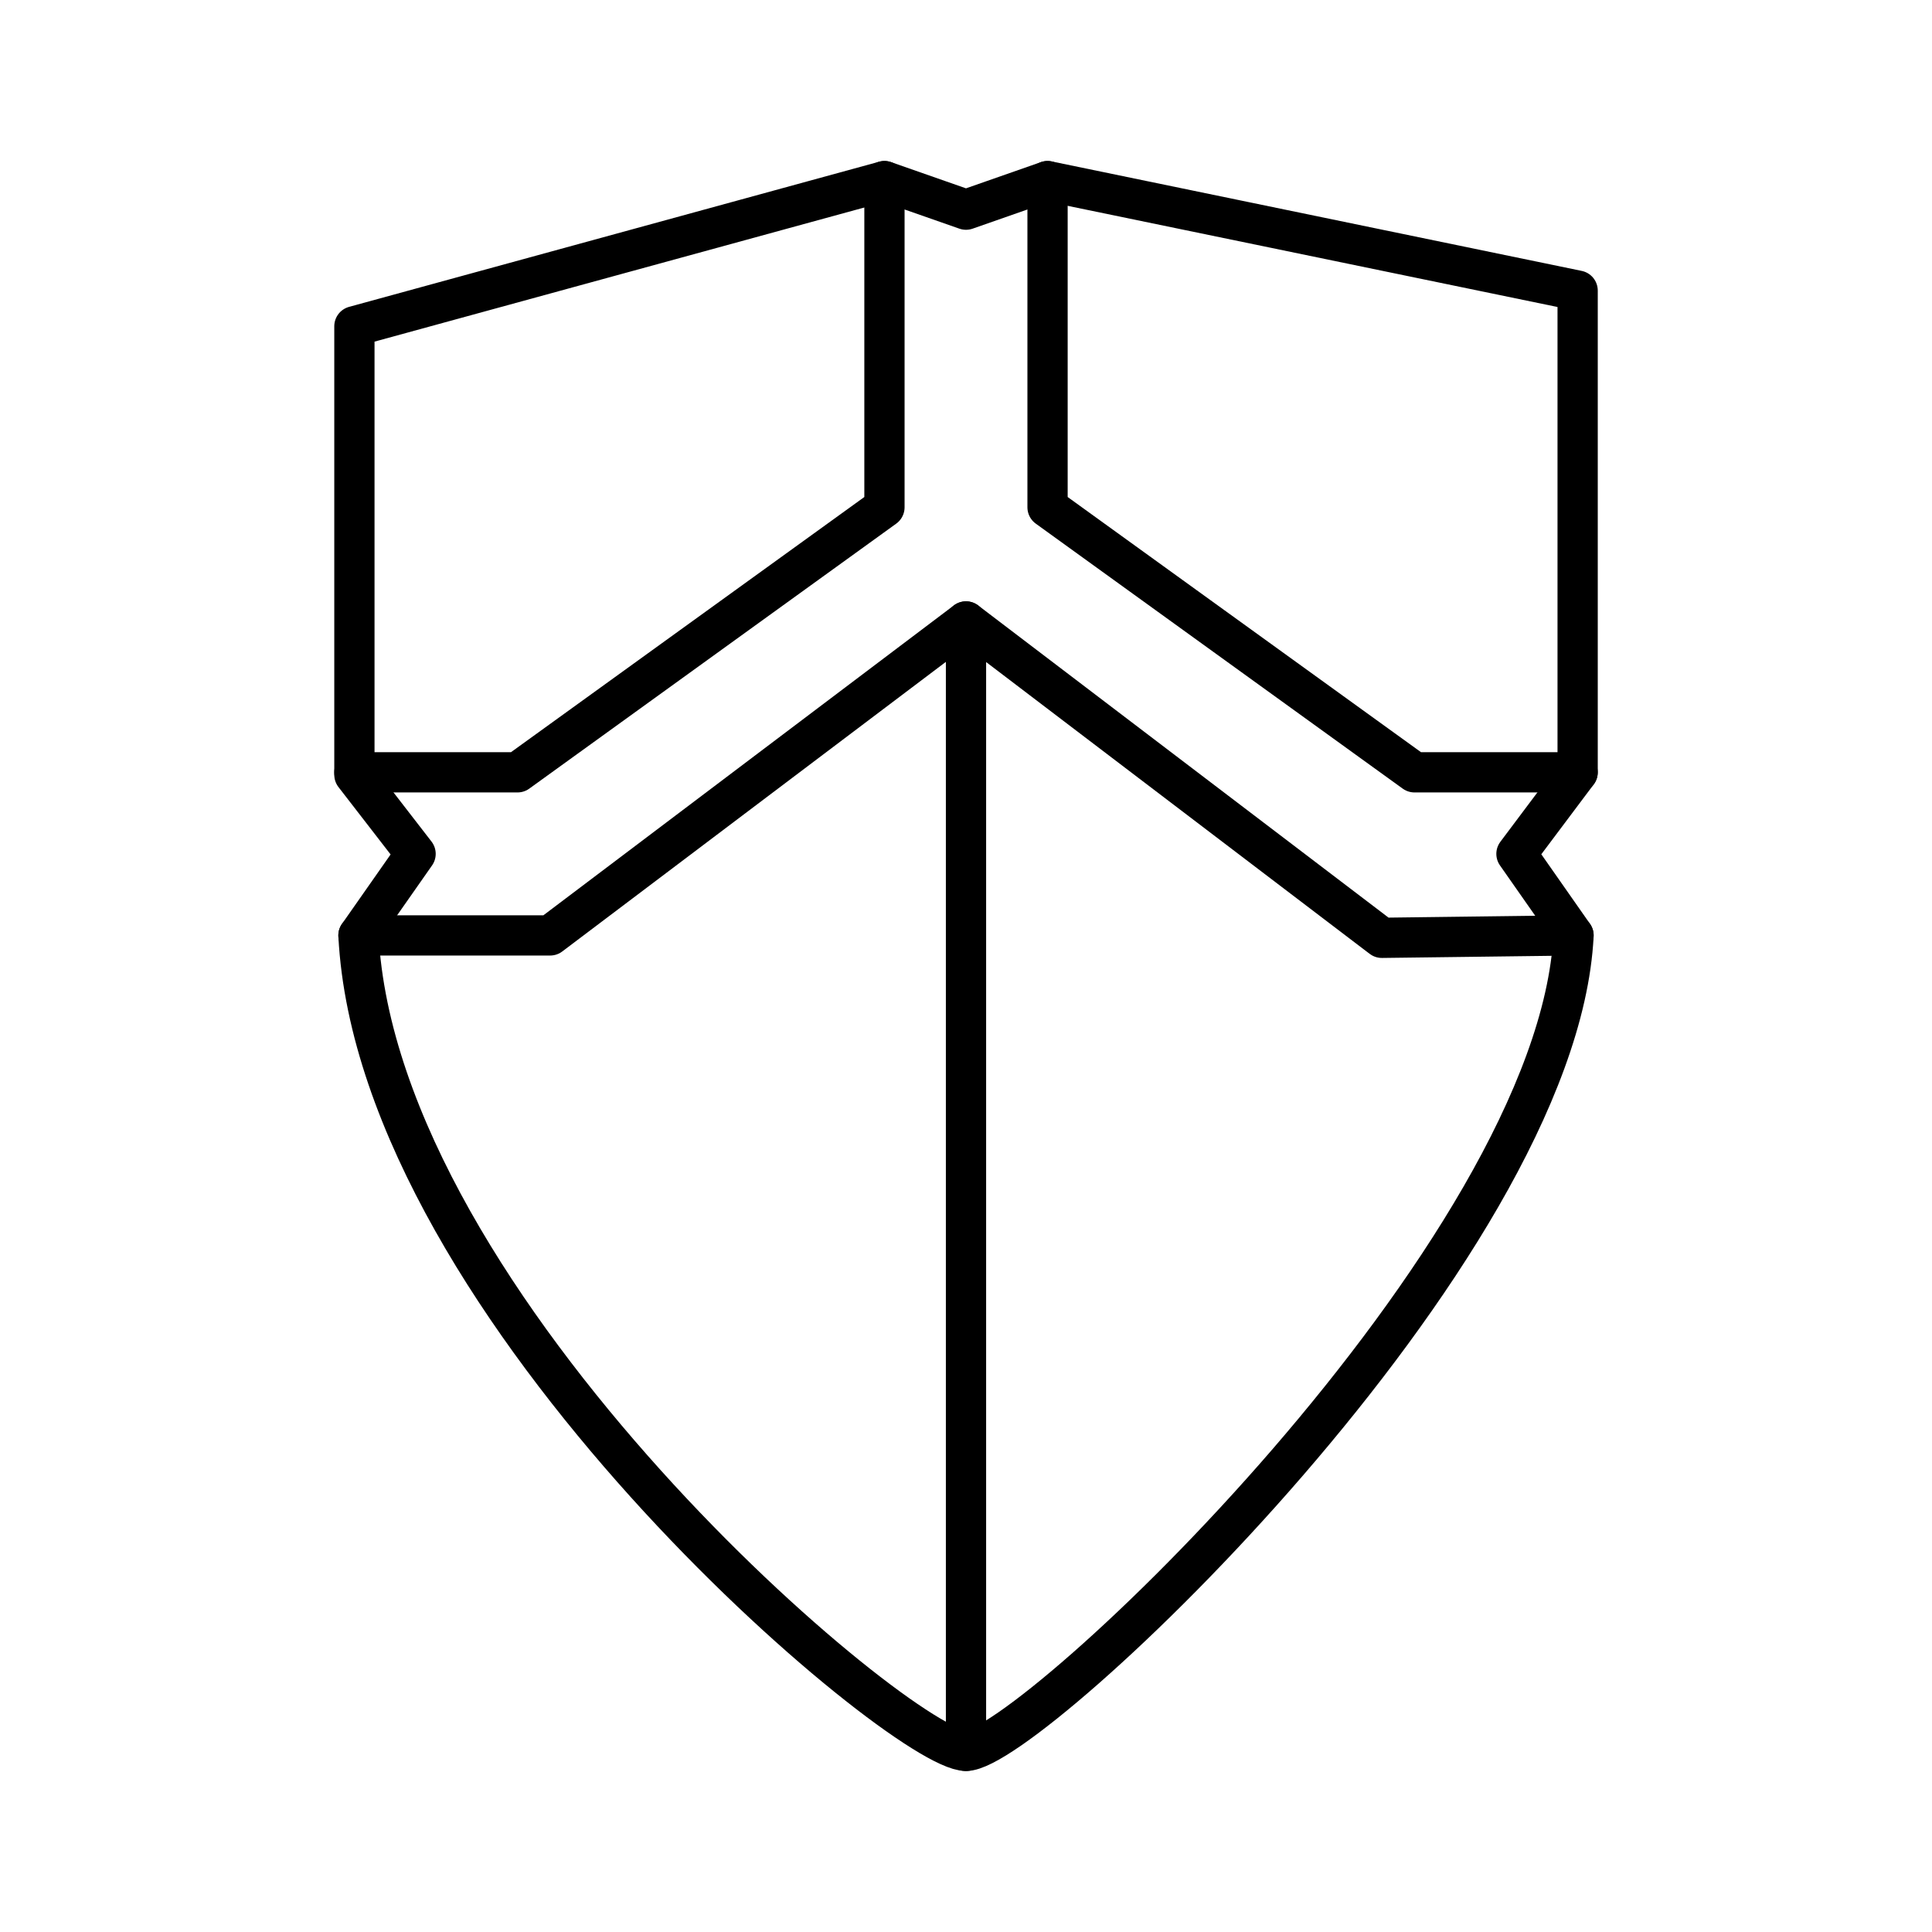 <?xml version="1.0" encoding="utf-8"?>
<svg width="800px" height="800px" viewBox="0 0 48 48" xmlns="http://www.w3.org/2000/svg"><defs><style>.a{fill:none;stroke:#000000;stroke-linecap:round;stroke-linejoin:round;}</style></defs><path class="a" d="M24,43.5c1.595,0,14.699-12.374,15.094-20.26l-1.418-2.026,1.52-2.026V7.22L26.026,4.5,24,5.209,21.974,4.5,8.805,8.106V19.249l1.52,1.965L8.906,23.24C9.386,32.54,22.418,43.5,24,43.5Z"/><path class="a" d="M21.974,4.5v8.104l-9.117,6.584H8.805"/><path class="a" d="M26.026,4.5v8.104l9.117,6.584h4.052"/><path class="a" d="M39.093,23.24l-4.761.06L24,15.44l-10.332,7.8H8.906"/><path class="a" d="M24,15.44V43.5"/></svg>